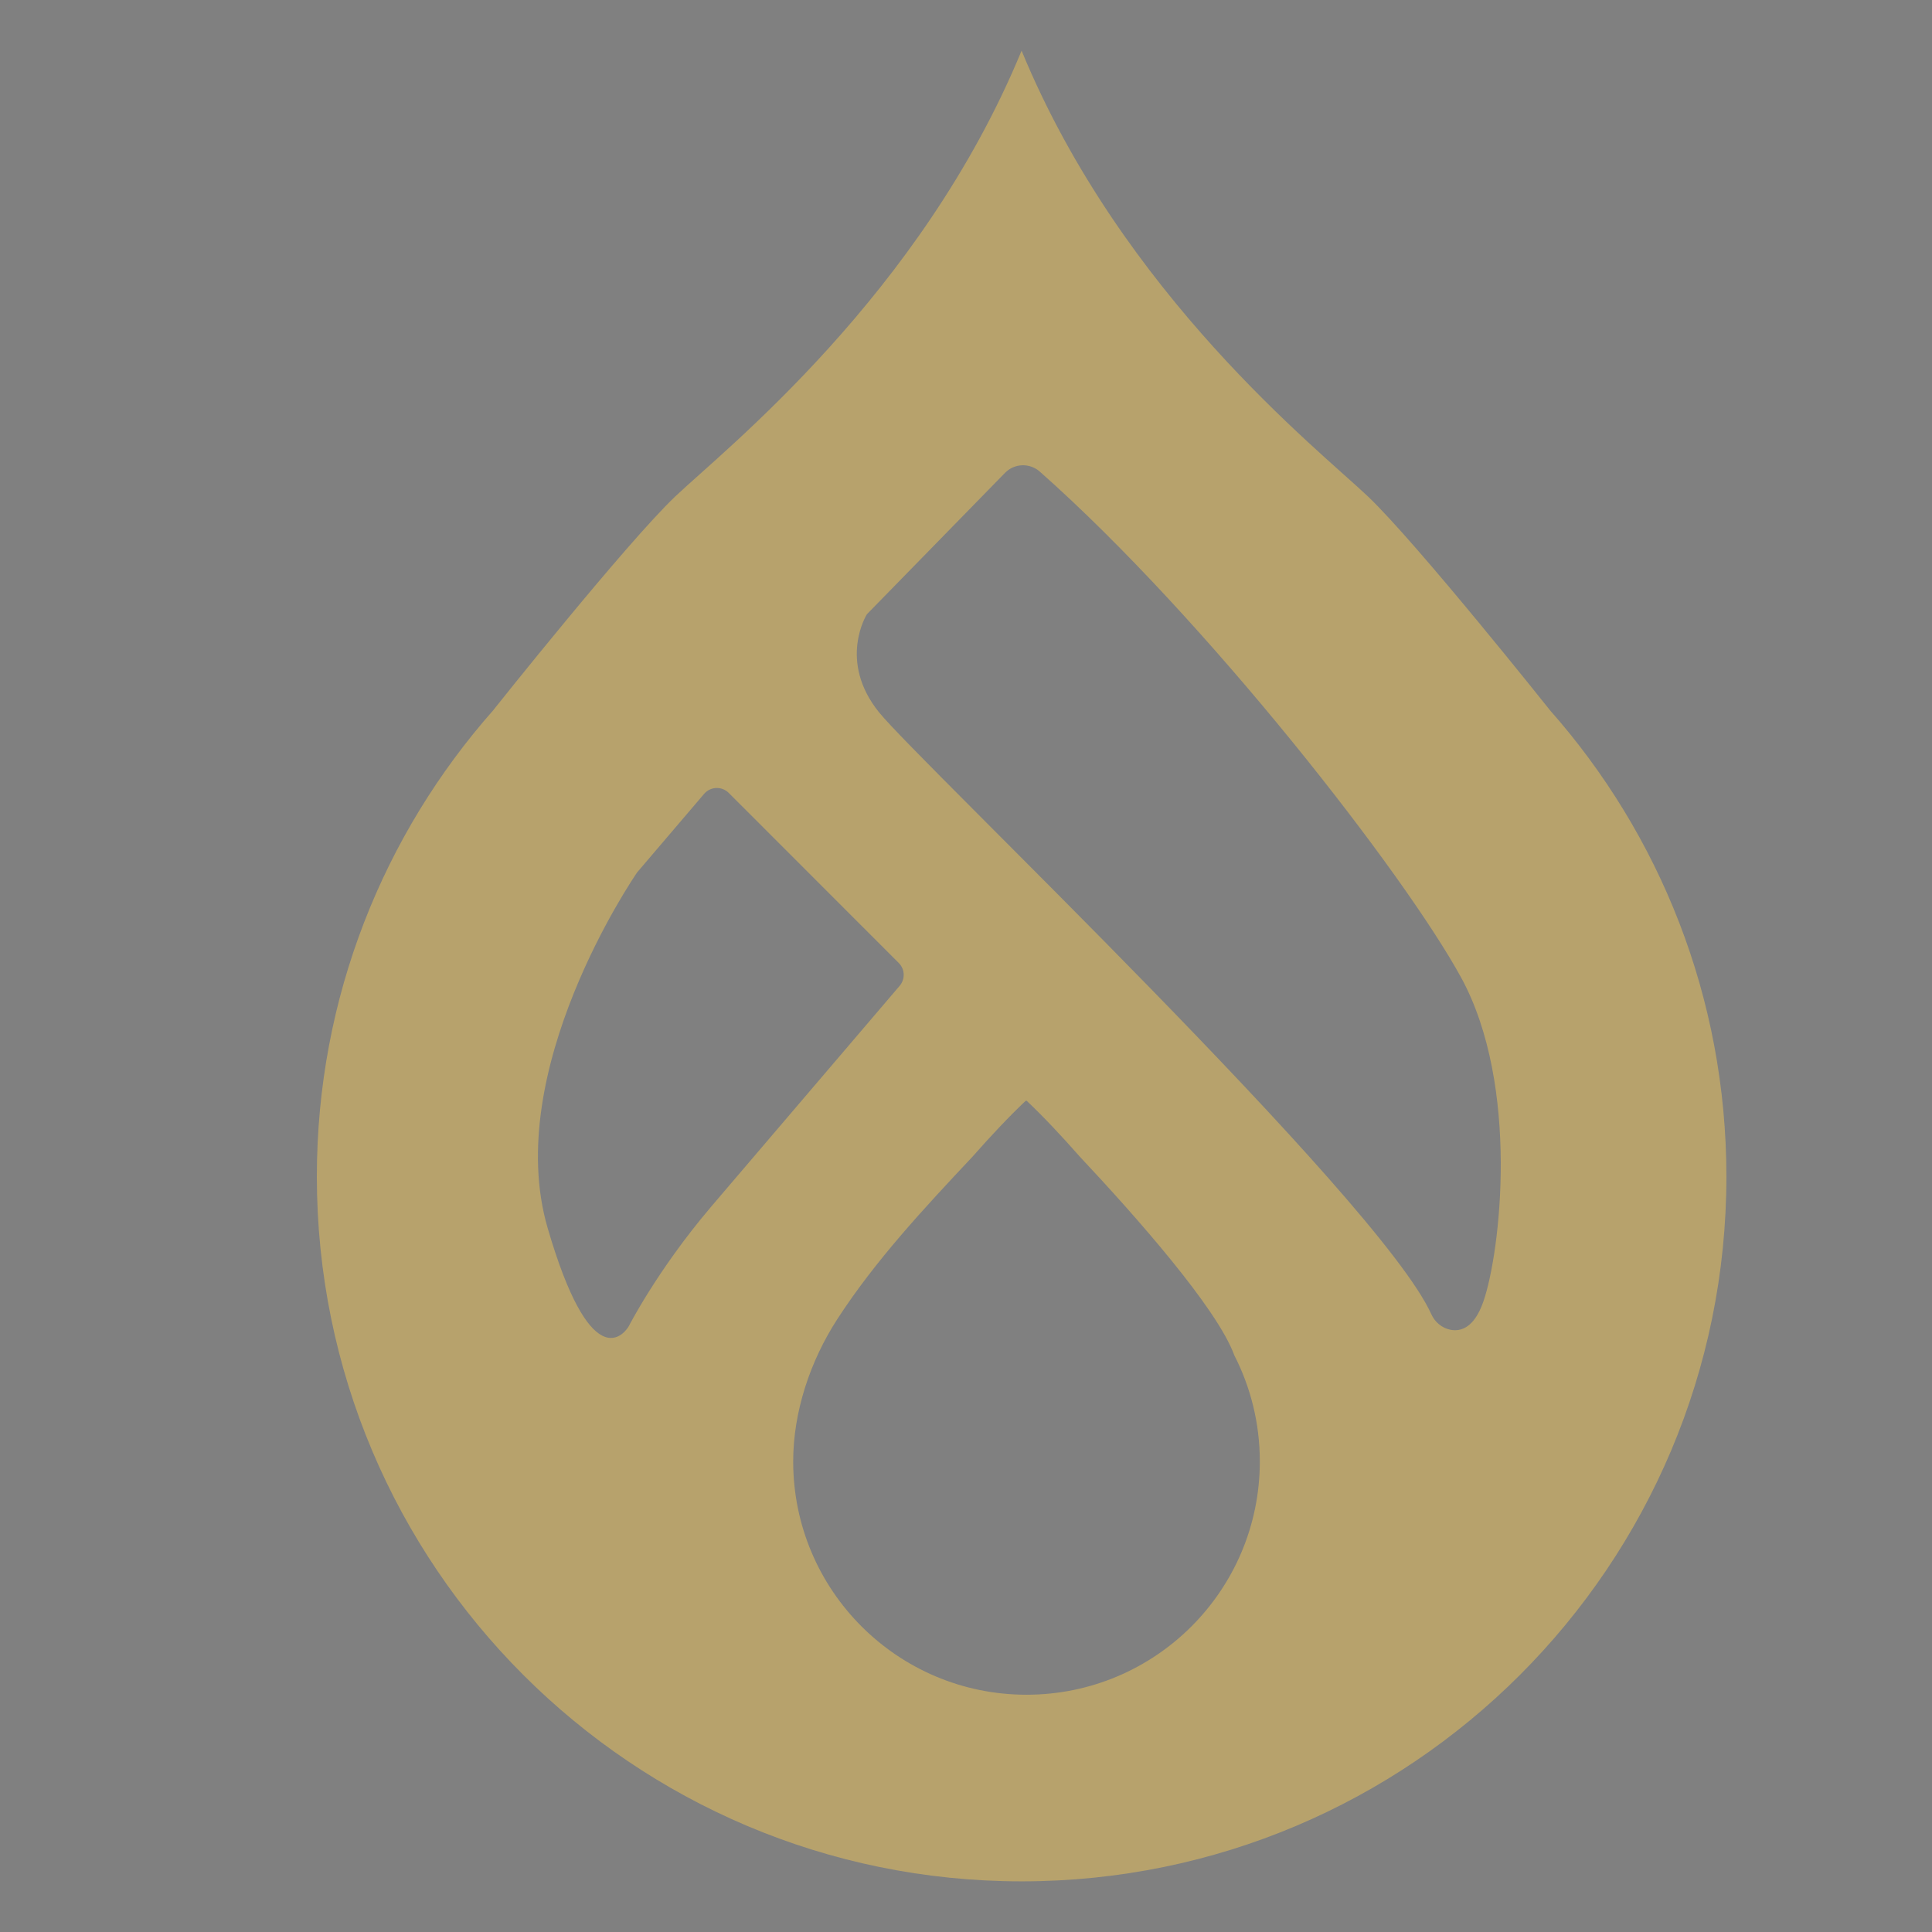 <?xml version="1.0" encoding="utf-8"?>
<!-- Generator: Adobe Illustrator 16.0.0, SVG Export Plug-In . SVG Version: 6.00 Build 0)  -->
<!DOCTYPE svg PUBLIC "-//W3C//DTD SVG 1.1//EN" "http://www.w3.org/Graphics/SVG/1.1/DTD/svg11.dtd">
<svg version="1.1" id="Calque_1" xmlns="http://www.w3.org/2000/svg" xmlns:xlink="http://www.w3.org/1999/xlink" x="0px" y="0px"
	 width="74px" height="74px" viewBox="0 0 74 74" enable-background="new 0 0 74 74" xml:space="preserve">
<rect x="0" y="0" width="74" height="74" fill="#808080" stroke="none"/>
<g>
	<path fill="#454241" d="M125.767,72.699c-9.539-4.58-16.126-14.331-16.126-25.619c0-4.213,0.918-8.212,2.563-11.807L125.767,72.699
		z"/>
	<g>
		<path fill="#B7A26C" d="M161.366,23.758c-6.229-6.23-14.512-9.662-23.322-9.662c-8.812,0-17.094,3.432-23.322,9.662
			c-6.23,6.229-9.662,14.512-9.662,23.322s3.432,17.094,9.662,23.324c6.229,6.229,14.511,9.66,23.322,9.66
			c8.811,0,17.094-3.432,23.322-9.66c6.23-6.23,9.662-14.514,9.662-23.324S167.597,29.987,161.366,23.758z M138.044,78.538
			c-17.373,0-31.457-14.085-31.457-31.458s14.084-31.457,31.457-31.457s31.457,14.083,31.457,31.457S155.417,78.538,138.044,78.538z
			"/>
	</g>
	<path fill="#FFFFFF" d="M138.043,15.624c-17.372,0-31.456,14.083-31.456,31.457c0,17.346,14.112,31.458,31.458,31.458
		c17.372-0.001,31.456-14.084,31.456-31.457C169.501,29.736,155.389,15.624,138.043,15.624z"/>
	<path fill="#B7A26C" d="M109.641,47.08c0-4.213,0.918-8.212,2.563-11.807l13.563,37.426
		C116.228,68.119,109.641,58.368,109.641,47.08z"/>
	<path fill="#B7A26C" d="M138.044,75.483c-2.749,0-5.407-0.392-7.921-1.12l8.379-24.84l9.022,24.338
		C144.558,74.912,141.368,75.483,138.044,75.483z"/>
	<path fill="#B7A26C" d="M142.014,33.643c1.042,0,2.331-0.099,3.249-0.185c0.657-0.061,1.146-0.635,1.104-1.294l-0.003-0.041
		c-0.043-0.673-0.623-1.185-1.297-1.141c-1.42,0.093-3.966,0.228-7.023,0.249c-3.197,0.021-6.324-0.141-8.018-0.248
		c-0.703-0.044-1.298,0.514-1.298,1.219l0,0c0,0.639,0.494,1.17,1.131,1.218l2.993,0.222l4.428,12.063l-6.261,18.325l-10.231-30.388
		l3.286-0.164c0.64-0.032,1.143-0.56,1.143-1.2l0,0c0-0.676-0.557-1.219-1.231-1.203l-9.563,0.23
		c5.095-7.616,13.772-12.629,23.622-12.629c7.279,0,13.92,2.74,18.946,7.243c-2.491-0.034-3.523,1.309-3.523,1.309
		s-3.665,3.054,0.458,8.856c4.123,5.803,3.207,10.538,3.207,10.538c-0.458,3.664-5.063,17.408-5.063,17.408L142.014,33.643z"/>
	<path fill="#B7A26C" d="M152.503,71.531l6.919-20.021c0,0,1.375-3.818,2.443-7.33c1.069-3.514,1.222-8.705,1.222-8.705
		s-0.054-0.979-0.274-2.304c2.315,4.111,3.634,8.856,3.634,13.909C166.446,57.486,160.85,66.586,152.503,71.531z"/>
</g>
<g>
	<path fill="#B7A26C" d="M59.351,27.185h0.002c0,0-5.081-6.386-6.961-8.173c-1.882-1.787-9.406-7.712-13.263-17.072
		c-3.855,9.359-11.38,15.285-13.262,17.072c-1.881,1.788-6.961,8.173-6.961,8.173h0.003c-4.214,4.761-6.773,11.021-6.773,17.879
		c0,14.909,12.086,26.996,26.994,26.996c14.909,0,26.995-12.087,26.995-26.996C66.124,38.206,63.564,31.946,59.351,27.185z
		 M27.219,46.243c-2.045,2.408-3.138,4.559-3.138,4.559s-0.395,0.704-1.044,0.341c-0.539-0.299-1.251-1.333-2.06-4.103
		c-1.764-6.032,3.294-13.432,3.43-13.63c0.001-0.002,0.003-0.003,0.003-0.003l2.558-2.999c0.244-0.286,0.679-0.303,0.945-0.037
		l6.512,6.514c0.238,0.237,0.252,0.617,0.035,0.873l-7.19,8.424C27.253,46.202,27.235,46.223,27.219,46.243z M39.317,64.912
		c-4.935,0-8.936-4.001-8.936-8.935c0-1.906,0.654-3.85,1.686-5.445c1.465-2.263,3.351-4.277,5.189-6.236
		c0.698-0.792,1.391-1.529,2.036-2.139c0,0,0.005,0.007,0.013,0.014c0.009-0.007,0.013-0.014,0.013-0.014
		c0.645,0.609,1.338,1.347,2.035,2.139c2.142,2.281,5.268,5.813,5.924,7.615c0.624,1.221,0.977,2.602,0.977,4.066
		C48.253,60.911,44.253,64.912,39.317,64.912z M56.813,49.862c-0.351,0.999-0.859,1.149-1.26,1.07
		c-0.325-0.064-0.595-0.294-0.731-0.596C52.82,45.909,35.238,29.22,33.674,27.289c-1.599-1.975-0.47-3.762-0.47-3.762l5.29-5.415
		c0.359-0.369,0.946-0.39,1.333-0.048c6.359,5.625,13.962,15.392,16.14,19.383C58.223,41.586,57.471,47.981,56.813,49.862z"/>
</g>
<g>
	<path fill-rule="evenodd" clip-rule="evenodd" fill="#B7A26C" d="M54.059,123.004c0.178-1.281,0.297-2.572,0.54-3.839
		c2.076-10.813,7.933-18.957,17.682-24.019c10.176-5.283,20.608-5.208,30.831-0.084c7.853,3.936,13.261,10.222,16.327,18.481
		c0.036,0.101,0.062,0.203,0.094,0.306c-0.061,0.032-0.123,0.064-0.184,0.096c-0.405-0.686-0.89-1.339-1.198-2.067
		c-0.653-1.536-1.391-3.01-2.453-4.313c-2.166-2.658-5.098-2.818-7.468-0.351c-1.818,1.891-2.752,4.263-3.456,6.729
		c-0.285,1.004-0.462,2.04-0.69,3.061c-0.044,0.193-0.103,0.384-0.179,0.665c-0.593-0.513-1.083-1.029-1.659-1.416
		c-2.11-1.419-3.701-3.256-5.205-5.328c-3.353-4.616-8.102-6.887-13.811-6.881c-7.269,0.009-13.819,4.838-16.176,11.742
		c-0.126,0.372-0.308,0.782-0.59,1.037c-5.403,4.886-8.825,10.925-10.53,17.974c-0.038,0.155-0.089,0.306-0.182,0.616
		c-0.163-0.51-0.29-0.893-0.405-1.278c-0.117-0.394-0.259-0.782-0.323-1.184c-0.296-1.817-0.567-3.637-0.852-5.456
		c-0.027-0.179-0.075-0.353-0.113-0.528C54.059,125.646,54.059,124.325,54.059,123.004z"/>
	<path fill-rule="evenodd" clip-rule="evenodd" fill="#B7A26C" d="M124.043,142.413c-1.2,0.474-2.392,0.972-3.604,1.415
		c-4.203,1.535-8.544,2.416-13.02,2.409c-2.543-0.004-5.083-0.262-7.624-0.41c-0.15-0.008-0.297-0.06-0.485-0.099
		c0.349-1.757,1.12-3.292,1.95-4.81c1.11-2.033,2.303-4.03,3.295-6.122c1.782-3.749,2.042-7.71,1.228-11.744
		c-0.287-1.419-0.719-2.807-1.116-4.331c1.005,0.983,1.968,1.892,2.89,2.838c5.869,6.025,10.813,12.791,15.673,19.624
		c0.264,0.369,0.542,0.729,0.813,1.093C124.043,142.322,124.043,142.367,124.043,142.413z"/>
	<path fill-rule="evenodd" clip-rule="evenodd" fill="#B7A26C" d="M102.709,155.125c-1.739,0.271-3.251,0.132-4.748-0.167
		c-1.728-0.344-3.398-0.861-4.823-1.96c-1.636-1.26-2.381-2.951-2.34-4.989c0.01-0.491-0.147-0.76-0.562-1.034
		c-3.382-2.243-6.348-4.955-8.984-8.034c-0.037-0.044-0.057-0.104-0.183-0.341c3.308,2.266,6.657,4.05,10.313,5.427
		c0.188-0.56,0.391-1.083,0.538-1.622c0.225-0.813,0.687-1.444,1.272-2.05c2.421-2.504,4.865-4.99,7.179-7.592
		c2.118-2.379,3.715-5.111,4.776-8.133c0.143-0.404,0.25-0.82,0.406-1.338c0.427,2.12,0.507,4.147,0.242,6.192
		c-0.426,3.295-1.839,6.212-3.44,9.062c-0.89,1.586-1.912,3.119-2.613,4.785c-1.79,4.251-0.775,8.006,2.348,11.276
		C102.229,154.753,102.401,154.869,102.709,155.125z"/>
	<path fill-rule="evenodd" clip-rule="evenodd" fill="#B7A26C" d="M98.021,112.905c-10.68-5.325-20.858-4.474-30.498,2.626
		c1.515-5.168,7.338-10.76,14.882-11.223C90.102,103.837,96.084,108.84,98.021,112.905z"/>
	<path fill-rule="evenodd" clip-rule="evenodd" fill="#B7A26C" d="M74.127,125.284c1.578-0.394,3.158-0.789,4.739-1.181
		c2.471-0.61,4.938-1.23,7.415-1.818c0.494-0.117,0.749-0.338,0.906-0.839c0.871-2.752,1.784-5.488,2.684-8.23
		c0.054-0.162,0.122-0.321,0.229-0.599c0.716,2.204,1.398,4.297,2.076,6.39c0.198,0.604,0.347,1.23,0.591,1.814
		c0.286,0.679,0.589,1.366,0.999,1.975c1.242,1.844,1.015,4.315-0.595,5.859c-1.605,1.539-4.104,1.657-5.885,0.322
		c-0.382-0.287-0.846-0.522-1.31-0.639c-3.943-0.988-7.897-1.944-11.848-2.909C74.128,125.381,74.127,125.333,74.127,125.284z
		 M90.03,124.778c0.927,0.016,1.711-0.737,1.729-1.661c0.017-0.91-0.757-1.712-1.672-1.73c-0.92-0.019-1.707,0.746-1.72,1.674
		C88.353,123.994,89.098,124.764,90.03,124.778z"/>
	<path fill-rule="evenodd" clip-rule="evenodd" fill="#B7A26C" d="M99.203,146.298c8.164,1.222,15.997,0.415,23.606-2.647
		c-1.287,1.078-2.551,2.187-3.868,3.229c-3.89,3.079-8.011,5.763-12.82,7.206c-0.977,0.295-1.982,0.495-2.98,0.717
		c-0.155,0.034-0.391,0.012-0.497-0.085C100.212,152.487,98.953,149.772,99.203,146.298z"/>
	<path fill-rule="evenodd" clip-rule="evenodd" fill="#B7A26C" d="M93.145,139.819c0.759-1.672,1.52-3.345,2.275-5.019
		c1.343-2.966,2.605-5.962,3.208-9.184c0.626-3.349,0.766-6.734,0.671-10.134c-0.009-0.273-0.01-0.547-0.009-0.818
		c0-0.04,0.033-0.078,0.084-0.193c1.447,1.068,3.158,1.846,4.113,3.405c1.025,1.673,1.639,3.556,1.651,5.554
		c0.005,0.546-0.203,1.115-0.409,1.637c-1.838,4.654-5.029,8.349-8.479,11.853c-0.99,1.005-1.992,1.999-2.987,2.998
		C93.223,139.886,93.184,139.853,93.145,139.819z"/>
	<path fill-rule="evenodd" clip-rule="evenodd" fill="#B7A26C" d="M117.598,111.3c-0.918-0.471-1.833-1.099-2.843-1.424
		c-2.31-0.745-4.498-0.312-6.296,1.316c-1.185,1.072-2.165,2.371-3.231,3.573c-0.146,0.165-0.254,0.361-0.38,0.542
		c-0.074-0.031-0.146-0.061-0.218-0.091c0.554-1.542,0.992-3.141,1.698-4.61c0.572-1.188,1.337-2.343,2.244-3.298
		c1.995-2.102,4.238-2.096,6.366-0.138c1.227,1.131,2.007,2.57,2.659,4.083C117.621,111.308,117.592,111.382,117.598,111.3z"/>
	<path fill-rule="evenodd" clip-rule="evenodd" fill="#B7A26C" d="M117.286,116.193c0.476,2.151,0.921,4.186,1.374,6.218
		c0.332,1.484,0.336,1.483,1.434,2.885c-0.514,0.847-0.995,1.676-1.514,2.481c-0.799,1.242-2.008,1.191-2.705-0.125
		c-0.553-1.042-0.673-2.174-0.433-3.315c0.543-2.577,1.125-5.145,1.695-7.715C117.16,116.516,117.209,116.414,117.286,116.193z
		 M116.481,123.506c0.118,0.842,0.424,1.418,0.841,1.422c0.422,0.003,0.75-0.566,0.708-1.292c-0.028-0.507-0.114-1.136-0.728-1.092
		C117.008,122.565,116.754,123.166,116.481,123.506z"/>
</g>
</svg>
